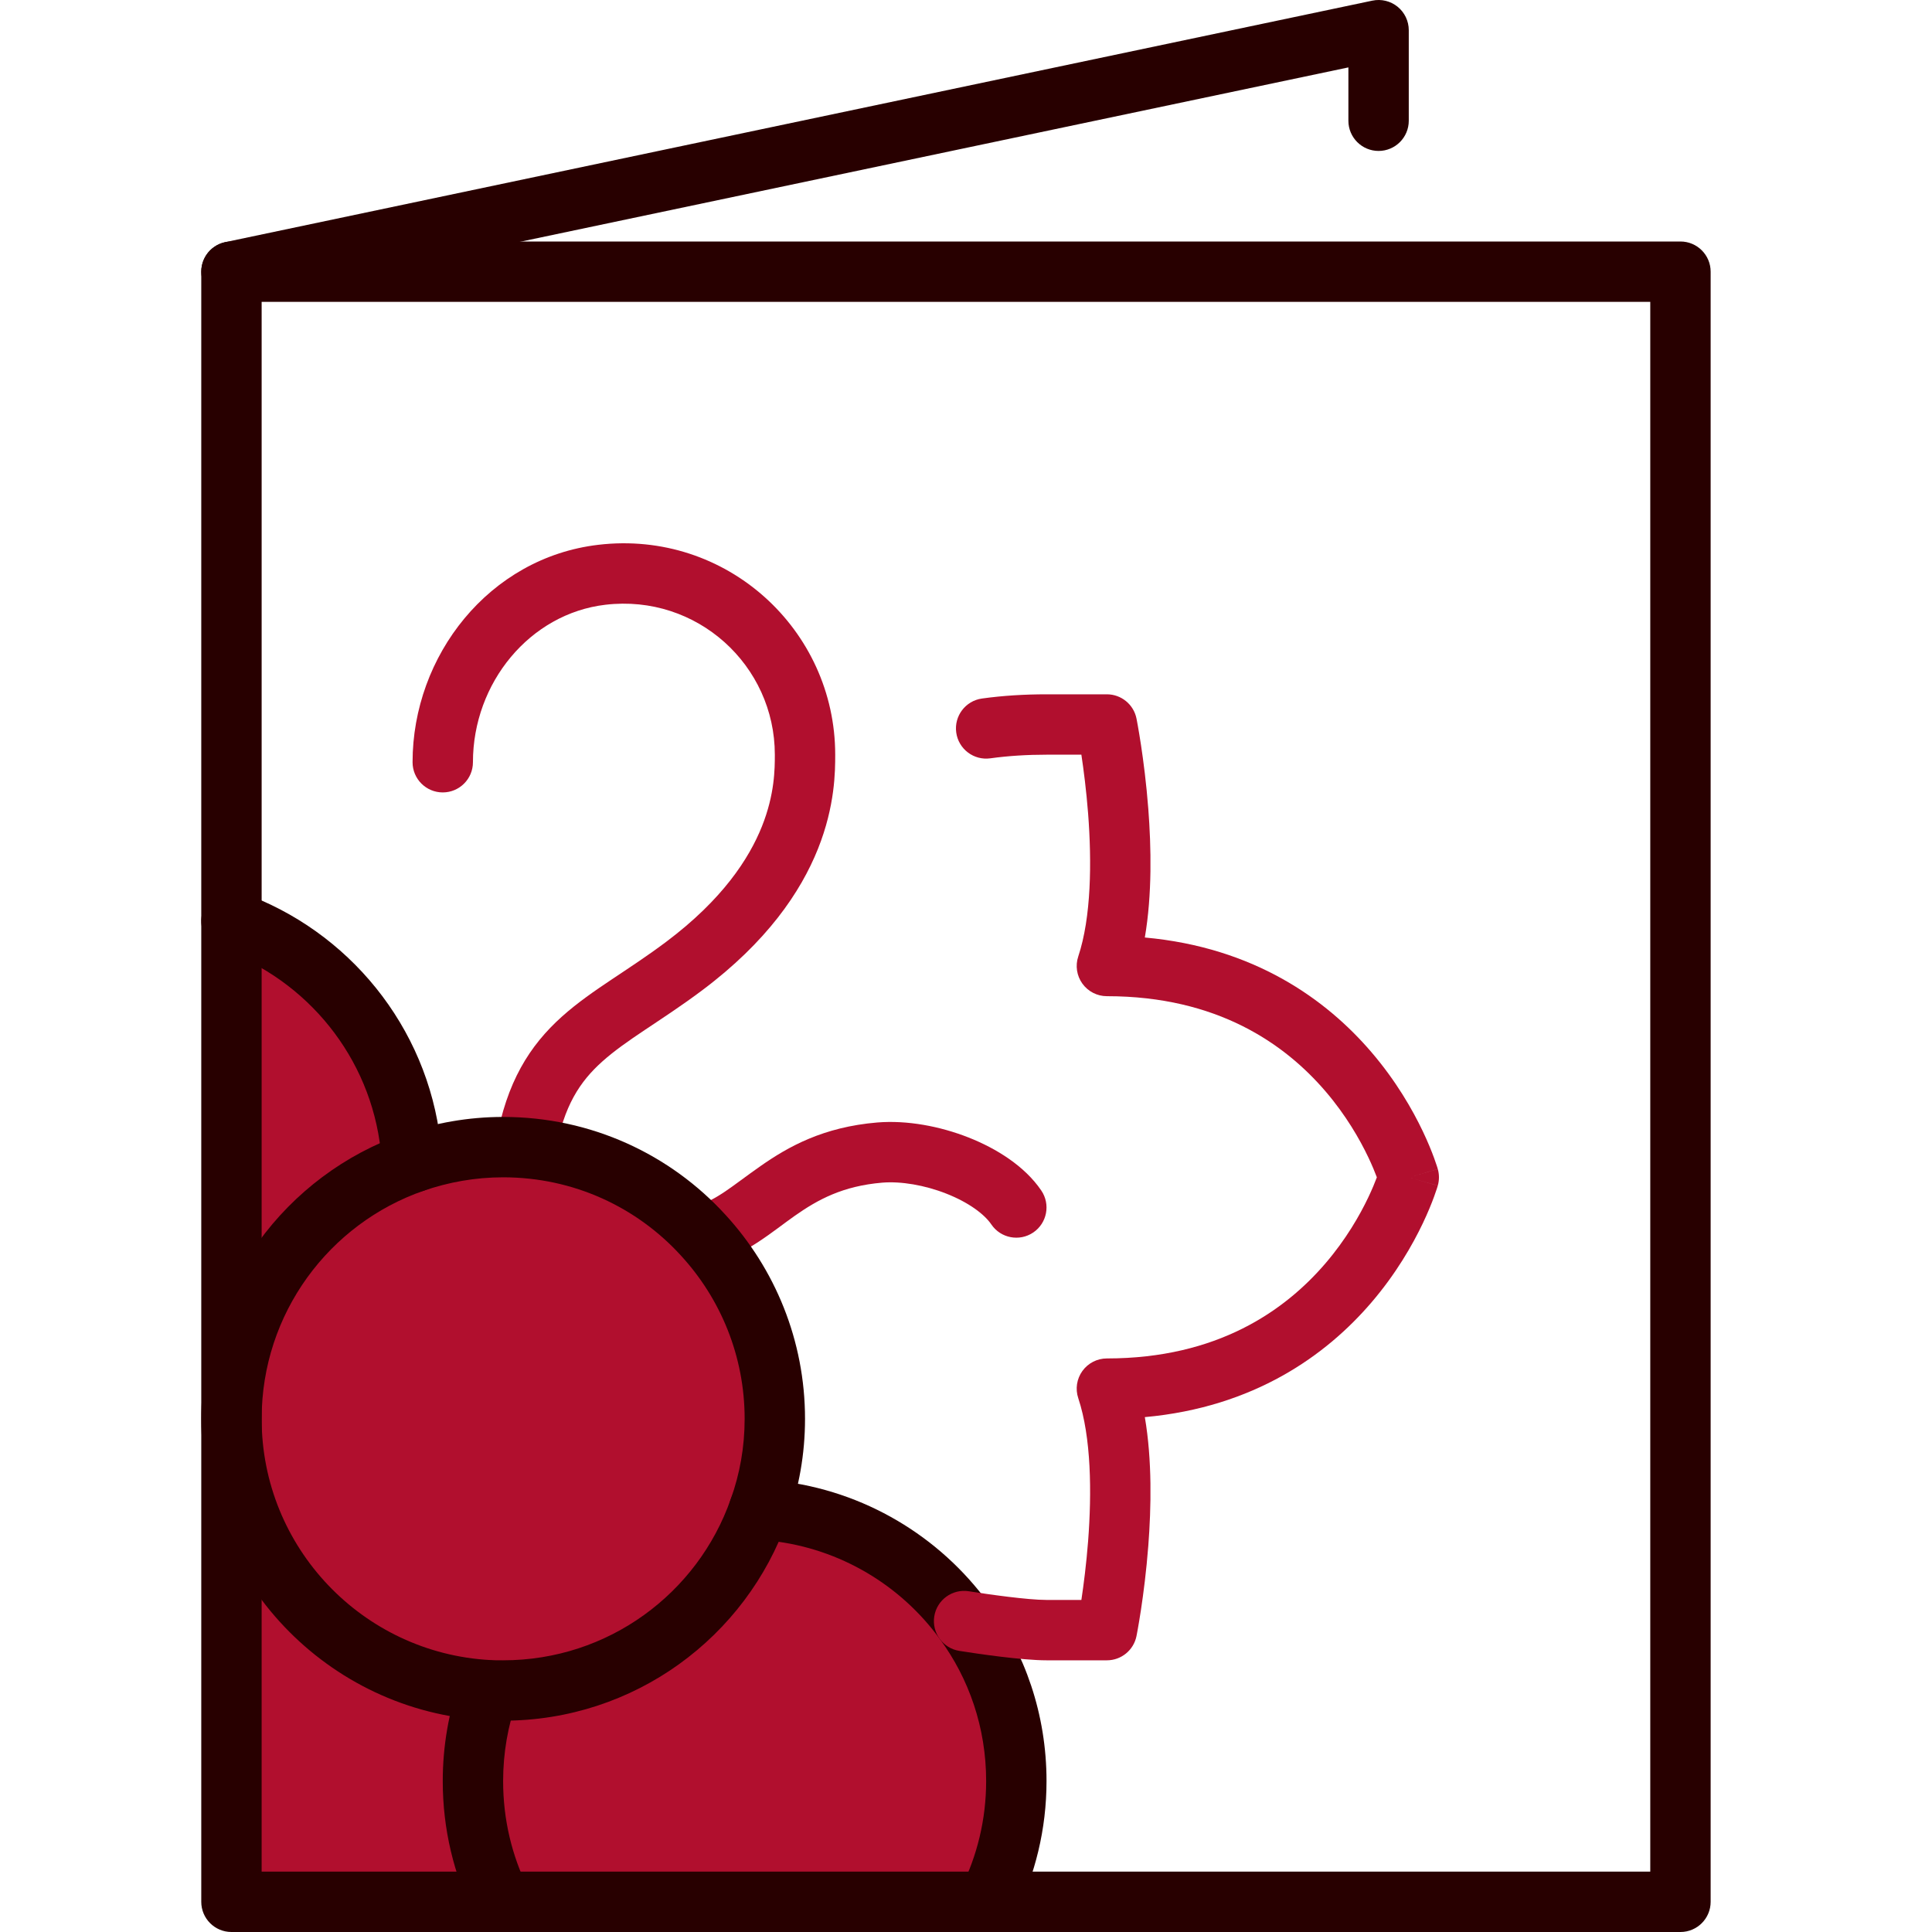 <svg width="96" height="96" viewBox="0 0 96 96" fill="none" xmlns="http://www.w3.org/2000/svg">
<path d="M24.265 83.999V83.984C24.506 83.999 24.745 83.999 25 83.999C30.881 83.999 35.876 80.249 37.721 74.999L38.501 75.075C42.355 75.51 45.73 77.564 47.906 80.549C49.541 82.769 50.501 85.514 50.501 88.499C50.501 90.659 49.99 92.7 49.09 94.499H24.895C23.995 92.684 23.5 90.659 23.5 88.499C23.5 86.924 23.77 85.409 24.265 83.999Z" fill="#B10F2E"/>
<path d="M24.895 94.499H11.501V70.499C11.501 77.7 17.155 83.594 24.265 83.984V83.999C23.77 85.409 23.5 86.924 23.5 88.499C23.5 90.659 23.995 92.684 24.895 94.499Z" fill="#B10F2E"/>
<path d="M38.501 70.5C38.501 72.075 38.23 73.59 37.721 75C35.876 80.25 30.881 84 25 84C24.745 84 24.506 84 24.265 83.985C17.155 83.595 11.501 77.7 11.501 70.5C11.501 64.605 15.28 59.58 20.561 57.75C21.956 57.27 23.441 57 25 57C28.945 57 32.486 58.68 34.946 61.38C37.151 63.78 38.501 66.99 38.501 70.5Z" fill="#B10F2E"/>
<path d="M20.561 57.75C15.28 59.58 11.501 64.605 11.501 70.5V45.765C16.285 47.46 19.84 51.78 20.41 57L20.561 57.75Z" fill="#B10F2E"/>
<path d="M83.501 12C84.329 12 85.001 12.672 85.001 13.5V94.5C85.001 95.328 84.329 96 83.501 96H11.501C10.672 96 10.001 95.328 10.001 94.5V13.5C10.001 12.672 10.672 12 11.501 12H83.501ZM13.001 93H82.001V15H13.001V93Z" fill="#280000"/>
<path d="M67.001 6V3.349L11.81 14.968C10.999 15.138 10.203 14.62 10.033 13.809C9.862 12.998 10.381 12.203 11.191 12.032L68.191 0.032C68.634 -0.061 69.095 0.05 69.446 0.335C69.797 0.62 70.001 1.048 70.001 1.5V6C70.001 6.828 69.329 7.5 68.501 7.5C67.672 7.5 67.001 6.828 67.001 6Z" fill="#280000"/>
<path d="M38.501 37.5C38.501 33.061 34.637 29.512 30.081 30.05H30.081C26.331 30.491 23.5 33.928 23.5 37.875C23.5 38.703 22.829 39.375 22 39.375C21.172 39.375 20.5 38.703 20.5 37.875C20.5 32.583 24.3 27.71 29.729 27.071C36.093 26.319 41.501 31.289 41.501 37.5C41.501 38.306 41.501 40.037 40.643 42.182C39.783 44.332 38.103 46.798 34.901 49.2C33.869 49.974 32.895 50.606 32.064 51.162C31.214 51.73 30.52 52.215 29.928 52.745C28.828 53.731 28.011 54.934 27.603 57.26C27.459 58.076 26.682 58.621 25.866 58.477C25.05 58.334 24.505 57.556 24.648 56.74C25.17 53.771 26.311 51.959 27.925 50.511C28.691 49.825 29.544 49.237 30.396 48.668C31.268 48.085 32.152 47.511 33.1 46.8C35.897 44.702 37.218 42.668 37.858 41.068C38.5 39.463 38.501 38.194 38.501 37.5Z" fill="#B10F2E"/>
<path d="M43.599 55.775C45.07 55.655 46.703 55.961 48.121 56.519C49.513 57.067 50.92 57.946 51.742 59.158C52.207 59.844 52.028 60.776 51.343 61.241C50.657 61.706 49.724 61.528 49.259 60.842C48.911 60.329 48.128 59.746 47.023 59.311C45.943 58.886 44.771 58.69 43.842 58.765L43.842 58.765C41.865 58.931 40.633 59.614 39.507 60.402C38.451 61.141 37.092 62.336 35.35 62.825C34.553 63.048 33.725 62.583 33.501 61.785C33.278 60.988 33.743 60.16 34.541 59.936C35.634 59.629 36.33 58.964 37.787 57.944C39.172 56.974 40.909 56 43.595 55.775L43.599 55.775Z" fill="#B10F2E"/>
<path d="M22 88.5C22 86.752 22.3 85.069 22.85 83.503C23.125 82.721 23.981 82.31 24.762 82.584C25.544 82.859 25.955 83.715 25.681 84.497C25.241 85.75 25 87.097 25 88.5C25 90.426 25.441 92.223 26.239 93.833C26.607 94.575 26.304 95.476 25.562 95.844C24.82 96.212 23.92 95.908 23.552 95.166C22.55 93.146 22 90.893 22 88.5Z" fill="#280000"/>
<path d="M49.001 88.5C49.001 85.842 48.147 83.407 46.698 81.439C46.696 81.437 46.694 81.435 46.693 81.433C44.76 78.779 41.761 76.954 38.339 76.566L37.577 76.493C36.752 76.413 36.148 75.681 36.227 74.856C36.307 74.032 37.039 73.427 37.864 73.507L38.644 73.582L38.669 73.584C42.951 74.068 46.698 76.349 49.113 79.66C50.933 82.132 52.001 85.187 52.001 88.5C52.001 90.898 51.434 93.167 50.432 95.171C50.062 95.912 49.161 96.212 48.42 95.842C47.679 95.471 47.378 94.57 47.749 93.829C48.547 92.232 49.001 90.422 49.001 88.5Z" fill="#280000"/>
<path d="M37.001 70.5C37.001 67.381 35.802 64.529 33.841 62.395C33.84 62.393 33.838 62.392 33.837 62.39C31.651 59.992 28.509 58.5 25 58.5C23.616 58.5 22.296 58.739 21.049 59.168C16.358 60.796 13.001 65.262 13.001 70.5C13.001 76.898 18.027 82.14 24.348 82.487C24.351 82.487 24.355 82.488 24.359 82.488C24.544 82.499 24.737 82.5 25 82.5C30.226 82.5 34.666 79.169 36.305 74.503L36.31 74.49C36.76 73.245 37.001 71.903 37.001 70.5ZM40.001 70.5C40.001 72.248 39.701 73.935 39.131 75.51L39.131 75.51C37.077 81.337 31.531 85.5 25 85.5C24.757 85.5 24.474 85.5 24.183 85.482V85.483C24.181 85.483 24.178 85.482 24.175 85.482C24.174 85.482 24.173 85.482 24.172 85.482V85.482C16.277 85.043 10.001 78.498 10.001 70.5C10.001 63.949 14.202 58.367 20.069 56.333L20.072 56.332C21.615 55.801 23.265 55.5 25 55.5C29.379 55.5 33.315 57.366 36.05 60.365C38.499 63.031 40.001 66.599 40.001 70.5Z" fill="#280000"/>
<path d="M10.086 45.264C10.363 44.483 11.221 44.075 12.001 44.351C17.293 46.226 21.233 50.989 21.892 56.762L22.031 57.456C22.194 58.268 21.667 59.058 20.855 59.221C20.042 59.383 19.252 58.856 19.089 58.044L18.94 57.294C18.931 57.251 18.924 57.207 18.919 57.163C18.413 52.53 15.255 48.687 10.999 47.179C10.219 46.902 9.81 46.045 10.086 45.264Z" fill="#280000"/>
<path d="M55.001 34.5C55.716 34.5 56.331 35.005 56.472 35.706L55.001 36C56.458 35.709 56.471 35.706 56.472 35.706V35.707C56.472 35.708 56.472 35.708 56.472 35.709C56.472 35.71 56.473 35.712 56.473 35.715C56.474 35.72 56.475 35.727 56.477 35.735C56.48 35.752 56.485 35.775 56.491 35.806C56.502 35.867 56.519 35.956 56.539 36.068C56.579 36.293 56.634 36.617 56.695 37.017C56.816 37.818 56.962 38.934 57.059 40.197C57.204 42.089 57.253 44.44 56.886 46.584C62.322 47.076 65.902 49.663 68.139 52.274C69.37 53.709 70.187 55.14 70.699 56.215C70.955 56.753 71.137 57.206 71.256 57.532C71.316 57.694 71.361 57.826 71.391 57.92C71.406 57.967 71.418 58.005 71.427 58.033C71.431 58.047 71.434 58.059 71.437 58.068C71.439 58.073 71.44 58.077 71.441 58.08C71.441 58.082 71.442 58.083 71.442 58.084C71.442 58.085 71.442 58.086 71.442 58.086C71.443 58.087 71.443 58.088 70.001 58.5C71.443 58.912 71.443 58.913 71.442 58.914C71.442 58.914 71.442 58.915 71.442 58.916C71.442 58.917 71.441 58.918 71.441 58.92C71.44 58.923 71.439 58.927 71.437 58.932C71.434 58.941 71.431 58.953 71.427 58.967C71.418 58.995 71.406 59.033 71.391 59.08C71.361 59.174 71.316 59.306 71.256 59.468C71.137 59.794 70.955 60.247 70.699 60.785C70.187 61.86 69.37 63.291 68.139 64.726C65.902 67.337 62.321 69.924 56.886 70.416C57.253 72.559 57.204 74.911 57.059 76.802C56.962 78.066 56.816 79.182 56.695 79.983C56.634 80.383 56.579 80.707 56.539 80.932C56.519 81.044 56.502 81.133 56.491 81.194C56.485 81.225 56.48 81.248 56.477 81.265C56.475 81.273 56.474 81.28 56.473 81.285C56.473 81.288 56.472 81.29 56.472 81.291C56.472 81.292 56.472 81.293 56.472 81.293V81.294C56.471 81.294 56.458 81.291 55.001 81L56.472 81.294C56.331 81.995 55.716 82.5 55.001 82.5H52.001C50.78 82.5 48.587 82.177 47.67 82.032C46.852 81.902 46.294 81.133 46.424 80.315C46.554 79.497 47.323 78.939 48.141 79.069C49.114 79.223 51.062 79.5 52.001 79.5H53.733C53.845 78.756 53.978 77.729 54.068 76.573C54.252 74.168 54.227 71.423 53.578 69.474C53.425 69.017 53.502 68.514 53.784 68.123C54.066 67.732 54.518 67.5 55.001 67.5C60.494 67.5 63.848 65.123 65.862 62.774C66.882 61.584 67.564 60.39 67.99 59.496C68.184 59.088 68.323 58.746 68.415 58.5C68.323 58.254 68.184 57.912 67.99 57.504C67.564 56.61 66.882 55.416 65.862 54.226C63.848 51.877 60.494 49.5 55.001 49.5C54.518 49.5 54.066 49.268 53.784 48.877C53.502 48.486 53.425 47.983 53.578 47.526C54.227 45.577 54.252 42.832 54.068 40.428C53.978 39.271 53.845 38.244 53.733 37.5H52.001C51.039 37.5 50.103 37.557 49.206 37.681C48.386 37.794 47.629 37.221 47.515 36.401C47.401 35.58 47.974 34.823 48.795 34.709C49.848 34.563 50.923 34.5 52.001 34.5H55.001ZM71.443 58.088C71.52 58.357 71.52 58.643 71.443 58.912L70.001 58.5L71.443 58.088Z" fill="#B10F2E"/>
</svg>
